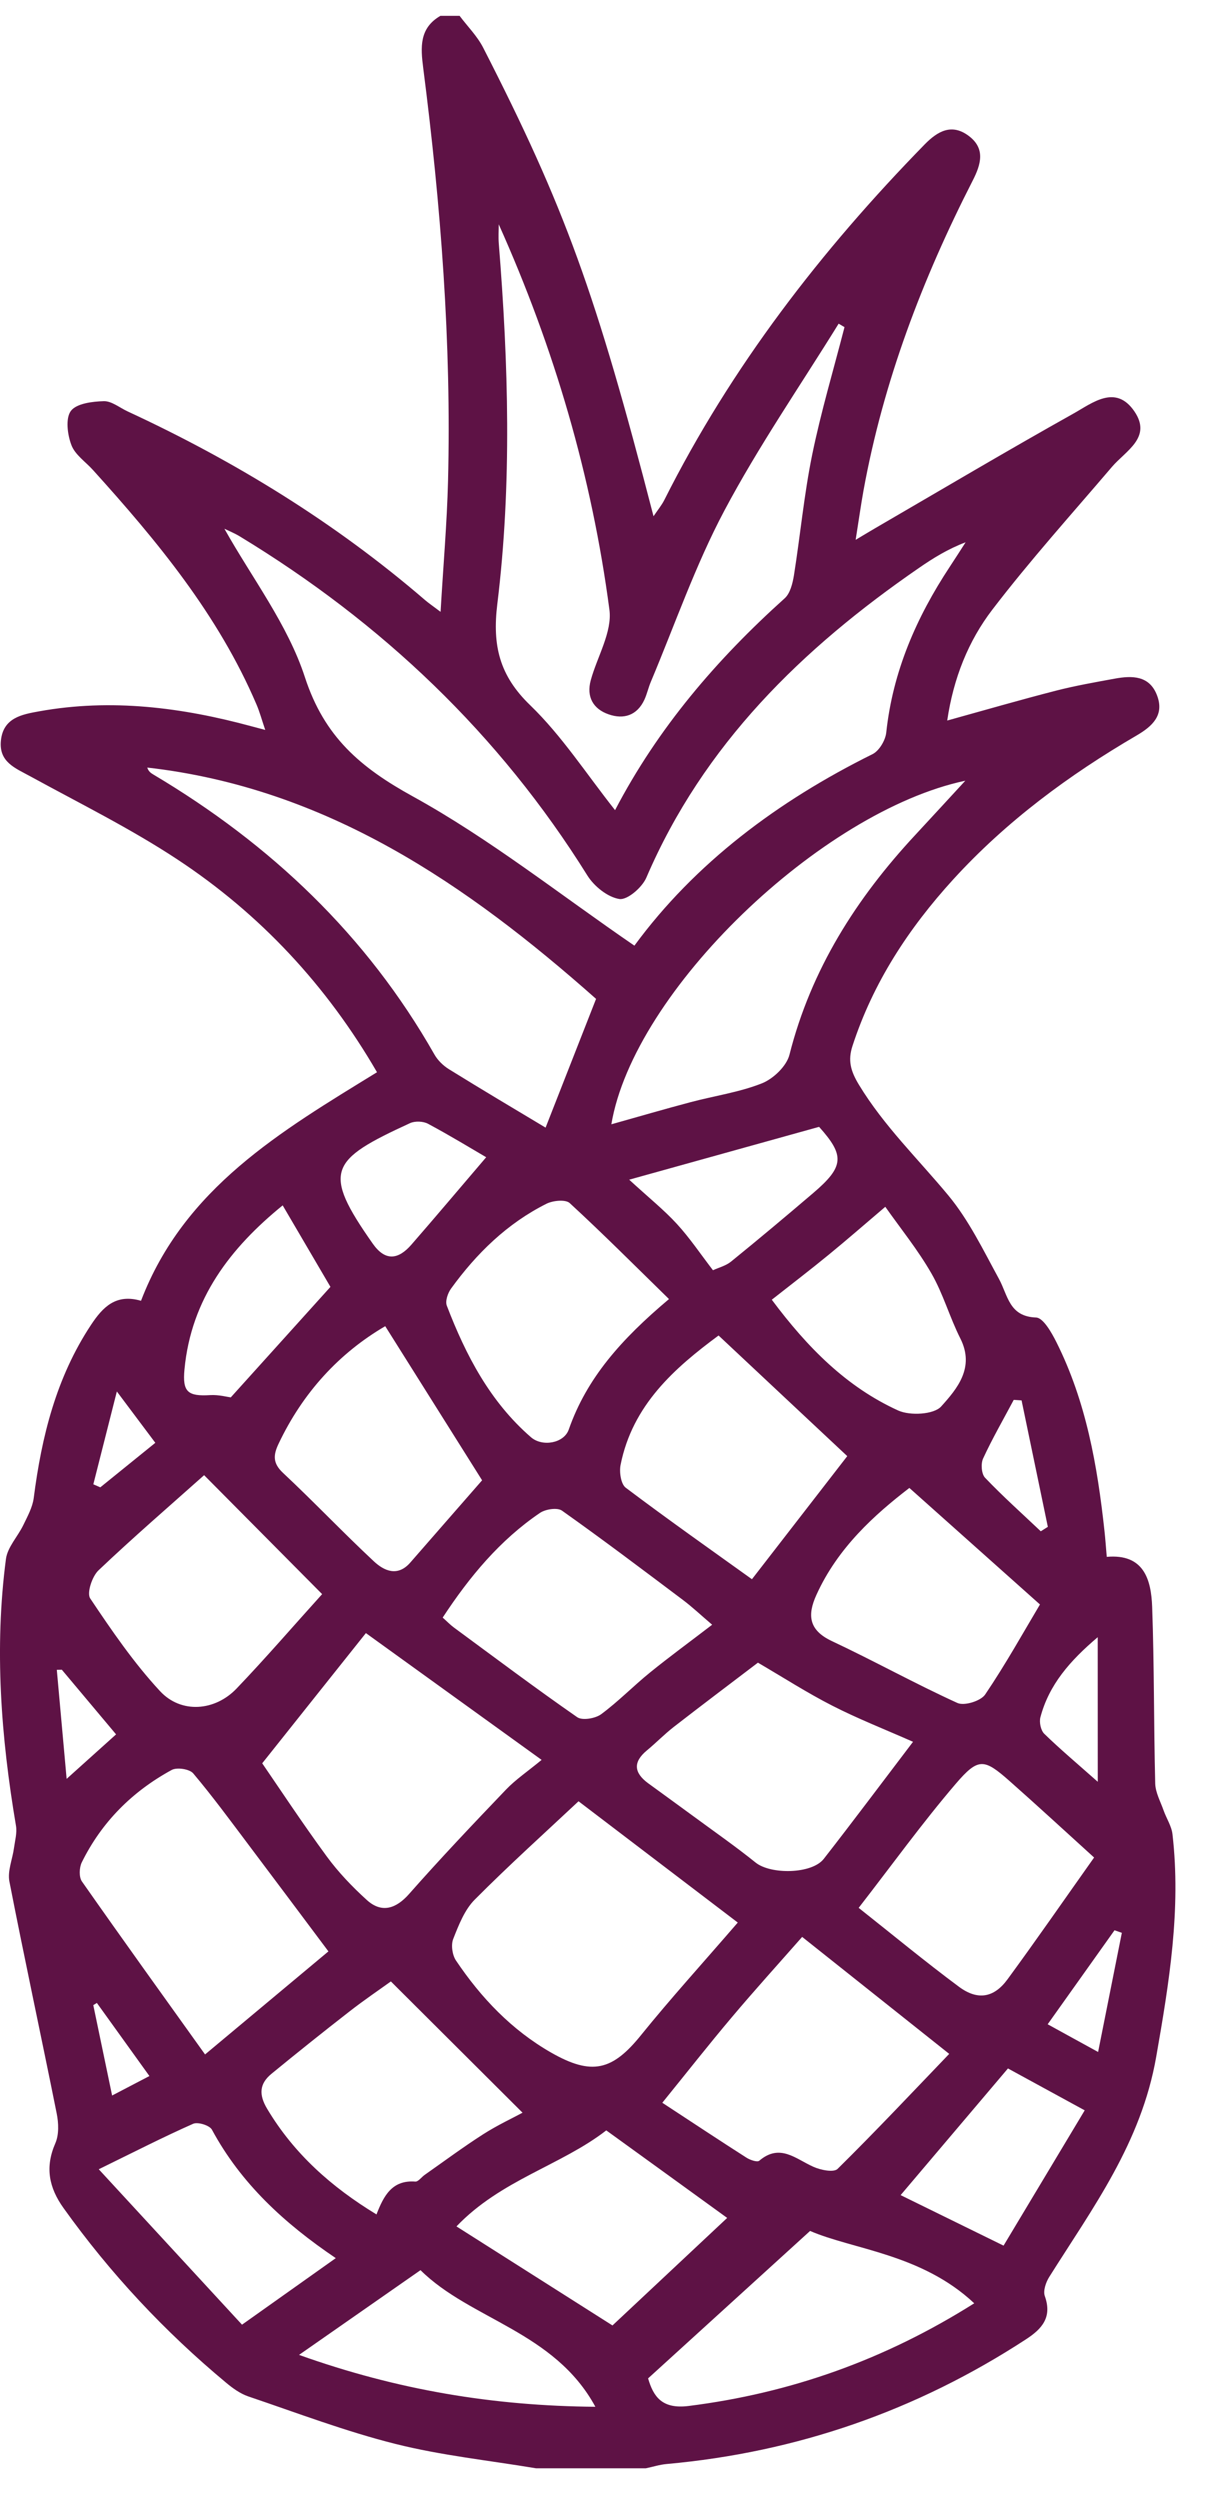 <svg width="28" height="58" viewBox="0 0 28 58" fill="none" xmlns="http://www.w3.org/2000/svg">
<path d="M12.444 57.269C11.355 57.087 10.25 56.972 9.182 56.704C8.022 56.413 6.898 55.985 5.763 55.601C5.577 55.537 5.403 55.412 5.25 55.284C3.82 54.095 2.56 52.748 1.477 51.234C1.134 50.756 1.042 50.284 1.285 49.727C1.372 49.528 1.361 49.257 1.316 49.035C0.956 47.24 0.569 45.451 0.218 43.654C0.171 43.41 0.29 43.136 0.325 42.875C0.348 42.705 0.399 42.526 0.371 42.362C0.023 40.307 -0.134 38.245 0.138 36.171C0.175 35.895 0.413 35.651 0.542 35.383C0.639 35.182 0.755 34.973 0.783 34.757C0.966 33.33 1.306 31.96 2.113 30.74C2.388 30.325 2.692 30.011 3.274 30.181C4.276 27.562 6.524 26.247 8.753 24.878C7.583 22.862 6.041 21.208 4.119 19.941C3.029 19.222 1.848 18.639 0.699 18.01C0.351 17.82 -0.03 17.68 0.021 17.183C0.075 16.652 0.511 16.576 0.909 16.504C2.58 16.203 4.22 16.412 5.842 16.852C5.912 16.871 5.982 16.889 6.158 16.936C6.076 16.695 6.028 16.514 5.954 16.343C5.067 14.268 3.655 12.56 2.162 10.909C1.989 10.716 1.743 10.553 1.658 10.327C1.565 10.085 1.518 9.706 1.645 9.535C1.775 9.361 2.144 9.315 2.411 9.308C2.593 9.304 2.779 9.461 2.964 9.546C5.459 10.701 7.782 12.127 9.871 13.925C9.953 13.995 10.043 14.056 10.229 14.196C10.291 13.128 10.377 12.145 10.402 11.161C10.482 7.951 10.235 4.76 9.826 1.579C9.764 1.096 9.733 0.652 10.226 0.367C10.374 0.367 10.522 0.367 10.67 0.367C10.855 0.613 11.081 0.838 11.219 1.108C13.116 4.814 13.835 6.802 15.173 11.978C15.275 11.827 15.364 11.72 15.424 11.6C16.978 8.511 19.061 5.814 21.468 3.351C21.772 3.04 22.097 2.861 22.487 3.15C22.884 3.444 22.777 3.813 22.583 4.191C21.416 6.473 20.509 8.849 20.048 11.382C19.986 11.727 19.938 12.072 19.866 12.525C20.066 12.406 20.193 12.329 20.32 12.255C21.852 11.365 23.376 10.461 24.922 9.596C25.361 9.351 25.902 8.905 26.339 9.547C26.749 10.151 26.14 10.455 25.816 10.833C24.882 11.928 23.916 13 23.041 14.143C22.482 14.872 22.136 15.736 21.992 16.718C22.869 16.475 23.694 16.236 24.524 16.023C24.971 15.909 25.426 15.829 25.88 15.746C26.281 15.673 26.685 15.669 26.862 16.131C27.039 16.591 26.756 16.85 26.39 17.064C24.817 17.982 23.363 19.055 22.129 20.407C21.096 21.54 20.27 22.799 19.792 24.269C19.684 24.601 19.745 24.845 19.944 25.172C20.524 26.126 21.315 26.889 22.017 27.735C22.493 28.309 22.83 29.007 23.192 29.671C23.402 30.054 23.426 30.547 24.055 30.569C24.22 30.574 24.414 30.916 24.526 31.139C25.217 32.516 25.479 34.007 25.643 35.522C25.663 35.704 25.676 35.889 25.696 36.122C26.554 36.046 26.727 36.643 26.75 37.283C26.799 38.648 26.787 40.016 26.821 41.382C26.827 41.591 26.943 41.799 27.015 42.004C27.081 42.191 27.201 42.369 27.222 42.559C27.422 44.305 27.147 45.992 26.844 47.722C26.494 49.724 25.373 51.221 24.36 52.83C24.283 52.953 24.215 53.15 24.257 53.271C24.433 53.764 24.196 54.033 23.818 54.278C21.276 55.935 18.497 56.898 15.477 57.17C15.315 57.184 15.156 57.236 14.995 57.269C14.145 57.269 13.295 57.269 12.444 57.269ZM14.729 21.941C16.136 20.026 18.056 18.589 20.257 17.498C20.412 17.421 20.556 17.179 20.576 16.999C20.727 15.582 21.275 14.326 22.05 13.152C22.174 12.963 22.297 12.772 22.419 12.582C22.007 12.738 21.665 12.95 21.335 13.178C18.627 15.043 16.334 17.272 15.006 20.364C14.908 20.591 14.565 20.887 14.38 20.859C14.107 20.816 13.794 20.564 13.637 20.313C11.588 17.028 8.864 14.446 5.57 12.447C5.442 12.369 5.302 12.313 5.21 12.268C5.851 13.411 6.681 14.491 7.079 15.712C7.53 17.097 8.367 17.808 9.588 18.48C11.372 19.463 12.989 20.749 14.729 21.941ZM11.579 5.204C11.579 5.351 11.569 5.497 11.58 5.643C11.804 8.436 11.887 11.233 11.546 14.017C11.429 14.979 11.595 15.674 12.311 16.364C13.047 17.075 13.616 17.959 14.28 18.797C15.276 16.888 16.64 15.3 18.218 13.882C18.347 13.766 18.402 13.536 18.433 13.349C18.581 12.418 18.668 11.475 18.856 10.554C19.06 9.556 19.353 8.577 19.607 7.59C19.562 7.563 19.516 7.537 19.471 7.51C18.578 8.953 17.611 10.354 16.817 11.849C16.144 13.116 15.671 14.488 15.112 15.816C15.054 15.952 15.023 16.1 14.962 16.233C14.792 16.601 14.48 16.697 14.13 16.574C13.773 16.45 13.61 16.169 13.716 15.782C13.866 15.234 14.217 14.664 14.149 14.147C13.741 11.055 12.869 8.08 11.579 5.204ZM12.667 26.163C13.035 25.225 13.43 24.219 13.839 23.176C10.834 20.513 7.579 18.282 3.419 17.809C3.447 17.899 3.504 17.937 3.561 17.971C6.281 19.587 8.511 21.695 10.086 24.466C10.163 24.602 10.292 24.727 10.425 24.809C11.189 25.282 11.96 25.74 12.667 26.163ZM17.129 44.607C15.898 43.67 14.719 42.772 13.432 41.793C12.675 42.503 11.827 43.266 11.024 44.073C10.787 44.31 10.65 44.664 10.523 44.986C10.467 45.126 10.501 45.36 10.586 45.487C11.17 46.355 11.88 47.101 12.799 47.626C13.74 48.162 14.219 48.044 14.886 47.215C15.57 46.369 16.303 45.563 17.129 44.607ZM6.088 40.912C6.467 41.463 7.006 42.281 7.585 43.071C7.856 43.441 8.18 43.779 8.52 44.087C8.863 44.396 9.196 44.285 9.495 43.947C10.225 43.12 10.984 42.32 11.747 41.523C11.969 41.291 12.243 41.106 12.575 40.833C11.231 39.864 9.965 38.952 8.495 37.891C7.735 38.845 6.927 39.857 6.088 40.912ZM7.625 45.276C7.007 44.452 6.392 43.627 5.773 42.806C5.352 42.247 4.937 41.681 4.486 41.146C4.401 41.045 4.109 41 3.987 41.066C3.074 41.563 2.361 42.273 1.898 43.212C1.839 43.333 1.831 43.551 1.902 43.653C2.865 45.027 3.846 46.389 4.761 47.667C5.753 46.838 6.723 46.028 7.625 45.276ZM22.038 47.654C20.829 46.693 19.723 45.814 18.624 44.94C18.057 45.584 17.512 46.185 16.989 46.806C16.46 47.432 15.954 48.077 15.377 48.788C16.103 49.264 16.714 49.668 17.332 50.063C17.416 50.116 17.581 50.173 17.628 50.133C18.11 49.723 18.477 50.094 18.887 50.275C19.055 50.35 19.358 50.411 19.447 50.322C20.336 49.445 21.192 48.535 22.038 47.654ZM14.194 26.086C14.806 25.914 15.42 25.735 16.035 25.572C16.588 25.425 17.164 25.344 17.691 25.135C17.956 25.029 18.262 24.736 18.329 24.472C18.83 22.493 19.88 20.846 21.248 19.375C21.661 18.93 22.071 18.484 22.412 18.114C19.058 18.824 14.713 22.994 14.194 26.086ZM21.198 40.413C20.533 40.12 19.914 39.877 19.325 39.576C18.737 39.276 18.179 38.917 17.597 38.577C16.962 39.06 16.299 39.559 15.643 40.068C15.424 40.239 15.231 40.438 15.017 40.615C14.691 40.885 14.721 41.134 15.047 41.374C15.405 41.636 15.765 41.894 16.122 42.157C16.598 42.507 17.083 42.845 17.543 43.215C17.893 43.496 18.848 43.484 19.125 43.13C19.806 42.258 20.468 41.372 21.198 40.413ZM9.075 45.973C8.799 46.172 8.448 46.409 8.115 46.669C7.505 47.143 6.901 47.626 6.303 48.116C6.023 48.346 6.005 48.599 6.204 48.931C6.828 49.974 7.697 50.745 8.741 51.379C8.908 50.947 9.103 50.576 9.642 50.617C9.709 50.623 9.785 50.514 9.859 50.462C10.311 50.145 10.754 49.816 11.218 49.519C11.55 49.307 11.91 49.139 12.132 49.019C11.113 48.004 10.116 47.011 9.075 45.973ZM7.479 36.987C6.652 36.154 5.721 35.215 4.739 34.227C3.921 34.956 3.086 35.676 2.287 36.435C2.139 36.575 2.011 36.961 2.094 37.086C2.593 37.831 3.106 38.581 3.715 39.237C4.205 39.766 4.991 39.702 5.492 39.178C6.168 38.472 6.807 37.73 7.479 36.987ZM19.671 33.785C18.718 32.894 17.717 31.954 16.683 30.986C15.665 31.739 14.685 32.596 14.408 33.989C14.375 34.156 14.416 34.434 14.528 34.518C15.535 35.276 16.567 36.002 17.458 36.641C18.22 35.657 18.97 34.69 19.671 33.785ZM22.619 53.441C21.396 52.293 19.798 52.192 18.808 51.762C17.462 52.986 16.263 54.076 15.047 55.183C15.169 55.603 15.368 55.902 15.99 55.823C18.355 55.525 20.538 54.753 22.619 53.441ZM15.532 30.141C14.733 29.36 13.995 28.62 13.226 27.913C13.128 27.825 12.839 27.854 12.688 27.929C11.777 28.385 11.065 29.08 10.472 29.898C10.396 30.003 10.333 30.189 10.374 30.295C10.815 31.444 11.378 32.523 12.327 33.346C12.592 33.576 13.094 33.487 13.205 33.168C13.624 31.972 14.425 31.072 15.532 30.141ZM10.278 37.531C10.377 37.619 10.452 37.698 10.539 37.762C11.489 38.461 12.432 39.169 13.401 39.842C13.519 39.924 13.82 39.873 13.956 39.774C14.356 39.479 14.705 39.118 15.092 38.805C15.546 38.437 16.02 38.091 16.534 37.697C16.268 37.47 16.07 37.283 15.853 37.12C14.924 36.422 13.996 35.721 13.048 35.05C12.94 34.973 12.666 35.015 12.537 35.102C11.607 35.733 10.902 36.581 10.278 37.531ZM25.402 43.098C24.701 42.462 24.077 41.887 23.441 41.325C22.848 40.802 22.716 40.773 22.187 41.391C21.41 42.299 20.709 43.271 19.936 44.266C20.727 44.892 21.48 45.514 22.262 46.095C22.697 46.419 23.077 46.354 23.391 45.925C24.068 45.003 24.718 44.062 25.402 43.098ZM21.113 34.523C20.308 35.142 19.453 35.907 18.956 37.002C18.741 37.473 18.776 37.822 19.309 38.074C20.291 38.535 21.241 39.063 22.228 39.512C22.388 39.585 22.77 39.467 22.872 39.317C23.348 38.614 23.763 37.868 24.145 37.227C23.182 36.369 22.173 35.468 21.113 34.523ZM8.944 30.77C7.878 31.392 7.03 32.311 6.467 33.5C6.341 33.765 6.333 33.952 6.573 34.176C7.288 34.845 7.962 35.556 8.678 36.224C8.918 36.449 9.233 36.592 9.528 36.252C10.107 35.587 10.689 34.924 11.193 34.346C10.454 33.171 9.713 31.992 8.944 30.77ZM14.076 49.429C13.032 50.239 11.63 50.577 10.598 51.657C11.835 52.441 13.011 53.188 14.22 53.955C15.084 53.146 15.989 52.299 16.883 51.46C15.911 50.755 15.033 50.121 14.076 49.429ZM17.919 30.156C18.749 31.268 19.655 32.182 20.855 32.727C21.131 32.851 21.681 32.821 21.851 32.633C22.222 32.222 22.637 31.731 22.297 31.056C22.048 30.564 21.898 30.018 21.623 29.543C21.31 28.998 20.91 28.505 20.554 28C20.053 28.426 19.651 28.777 19.237 29.115C18.813 29.463 18.376 29.796 17.919 30.156ZM7.796 52.393C6.603 51.588 5.595 50.662 4.92 49.412C4.865 49.312 4.594 49.228 4.484 49.276C3.791 49.583 3.117 49.928 2.293 50.331C3.503 51.642 4.582 52.812 5.619 53.937C6.402 53.383 7.076 52.905 7.796 52.393ZM6.943 54.638C9.225 55.453 11.449 55.822 13.823 55.842C12.87 54.09 10.924 53.822 9.763 52.672C8.816 53.333 7.931 53.949 6.943 54.638ZM23.402 47.992C22.557 48.989 21.728 49.967 20.91 50.931C21.678 51.308 22.446 51.684 23.3 52.103C23.92 51.07 24.557 50.01 25.184 48.964C24.509 48.596 23.945 48.288 23.402 47.992ZM5.358 32.422C6.163 31.531 6.924 30.688 7.672 29.858C7.329 29.273 6.953 28.631 6.563 27.967C5.355 28.949 4.438 30.127 4.283 31.773C4.234 32.293 4.356 32.402 4.884 32.369C5.078 32.358 5.276 32.412 5.358 32.422ZM16.553 29.472C16.683 29.412 16.85 29.37 16.971 29.273C17.614 28.752 18.249 28.219 18.879 27.682C19.605 27.064 19.612 26.809 19.017 26.145C17.573 26.547 16.175 26.936 14.608 27.371C15.069 27.794 15.416 28.072 15.714 28.396C16.012 28.72 16.259 29.089 16.553 29.472ZM11.288 26.85C10.953 26.655 10.454 26.35 9.938 26.074C9.826 26.014 9.635 26.006 9.518 26.06C7.657 26.916 7.467 27.167 8.655 28.856C8.949 29.274 9.252 29.222 9.551 28.879C10.121 28.225 10.68 27.561 11.288 26.85ZM25.486 37.986C24.838 38.536 24.355 39.089 24.155 39.845C24.125 39.959 24.164 40.148 24.245 40.227C24.612 40.584 25.005 40.914 25.487 41.341C25.486 40.194 25.486 39.155 25.486 37.986ZM23.718 32.492C23.657 32.488 23.596 32.484 23.536 32.48C23.296 32.932 23.039 33.377 22.825 33.84C22.769 33.96 22.786 34.198 22.87 34.286C23.282 34.718 23.729 35.117 24.164 35.529C24.218 35.494 24.274 35.461 24.328 35.426C24.125 34.449 23.922 33.47 23.718 32.492ZM26.046 44.845C25.99 44.825 25.933 44.806 25.876 44.786C25.372 45.494 24.867 46.202 24.324 46.967C24.702 47.174 25.028 47.355 25.495 47.61C25.692 46.619 25.87 45.732 26.046 44.845ZM1.435 38.74C1.397 38.742 1.358 38.742 1.319 38.743C1.392 39.554 1.465 40.365 1.547 41.273C2.008 40.859 2.357 40.545 2.695 40.241C2.26 39.723 1.848 39.232 1.435 38.74ZM3.606 33.476C3.321 33.096 3.065 32.754 2.713 32.285C2.51 33.086 2.339 33.763 2.167 34.439C2.221 34.463 2.276 34.486 2.329 34.509C2.75 34.168 3.172 33.827 3.606 33.476ZM2.603 48.62C2.929 48.45 3.181 48.319 3.469 48.168C3.039 47.57 2.645 47.021 2.249 46.472C2.221 46.489 2.193 46.507 2.166 46.523C2.308 47.203 2.45 47.882 2.603 48.62Z" fill="#5E1245"/>
</svg>
